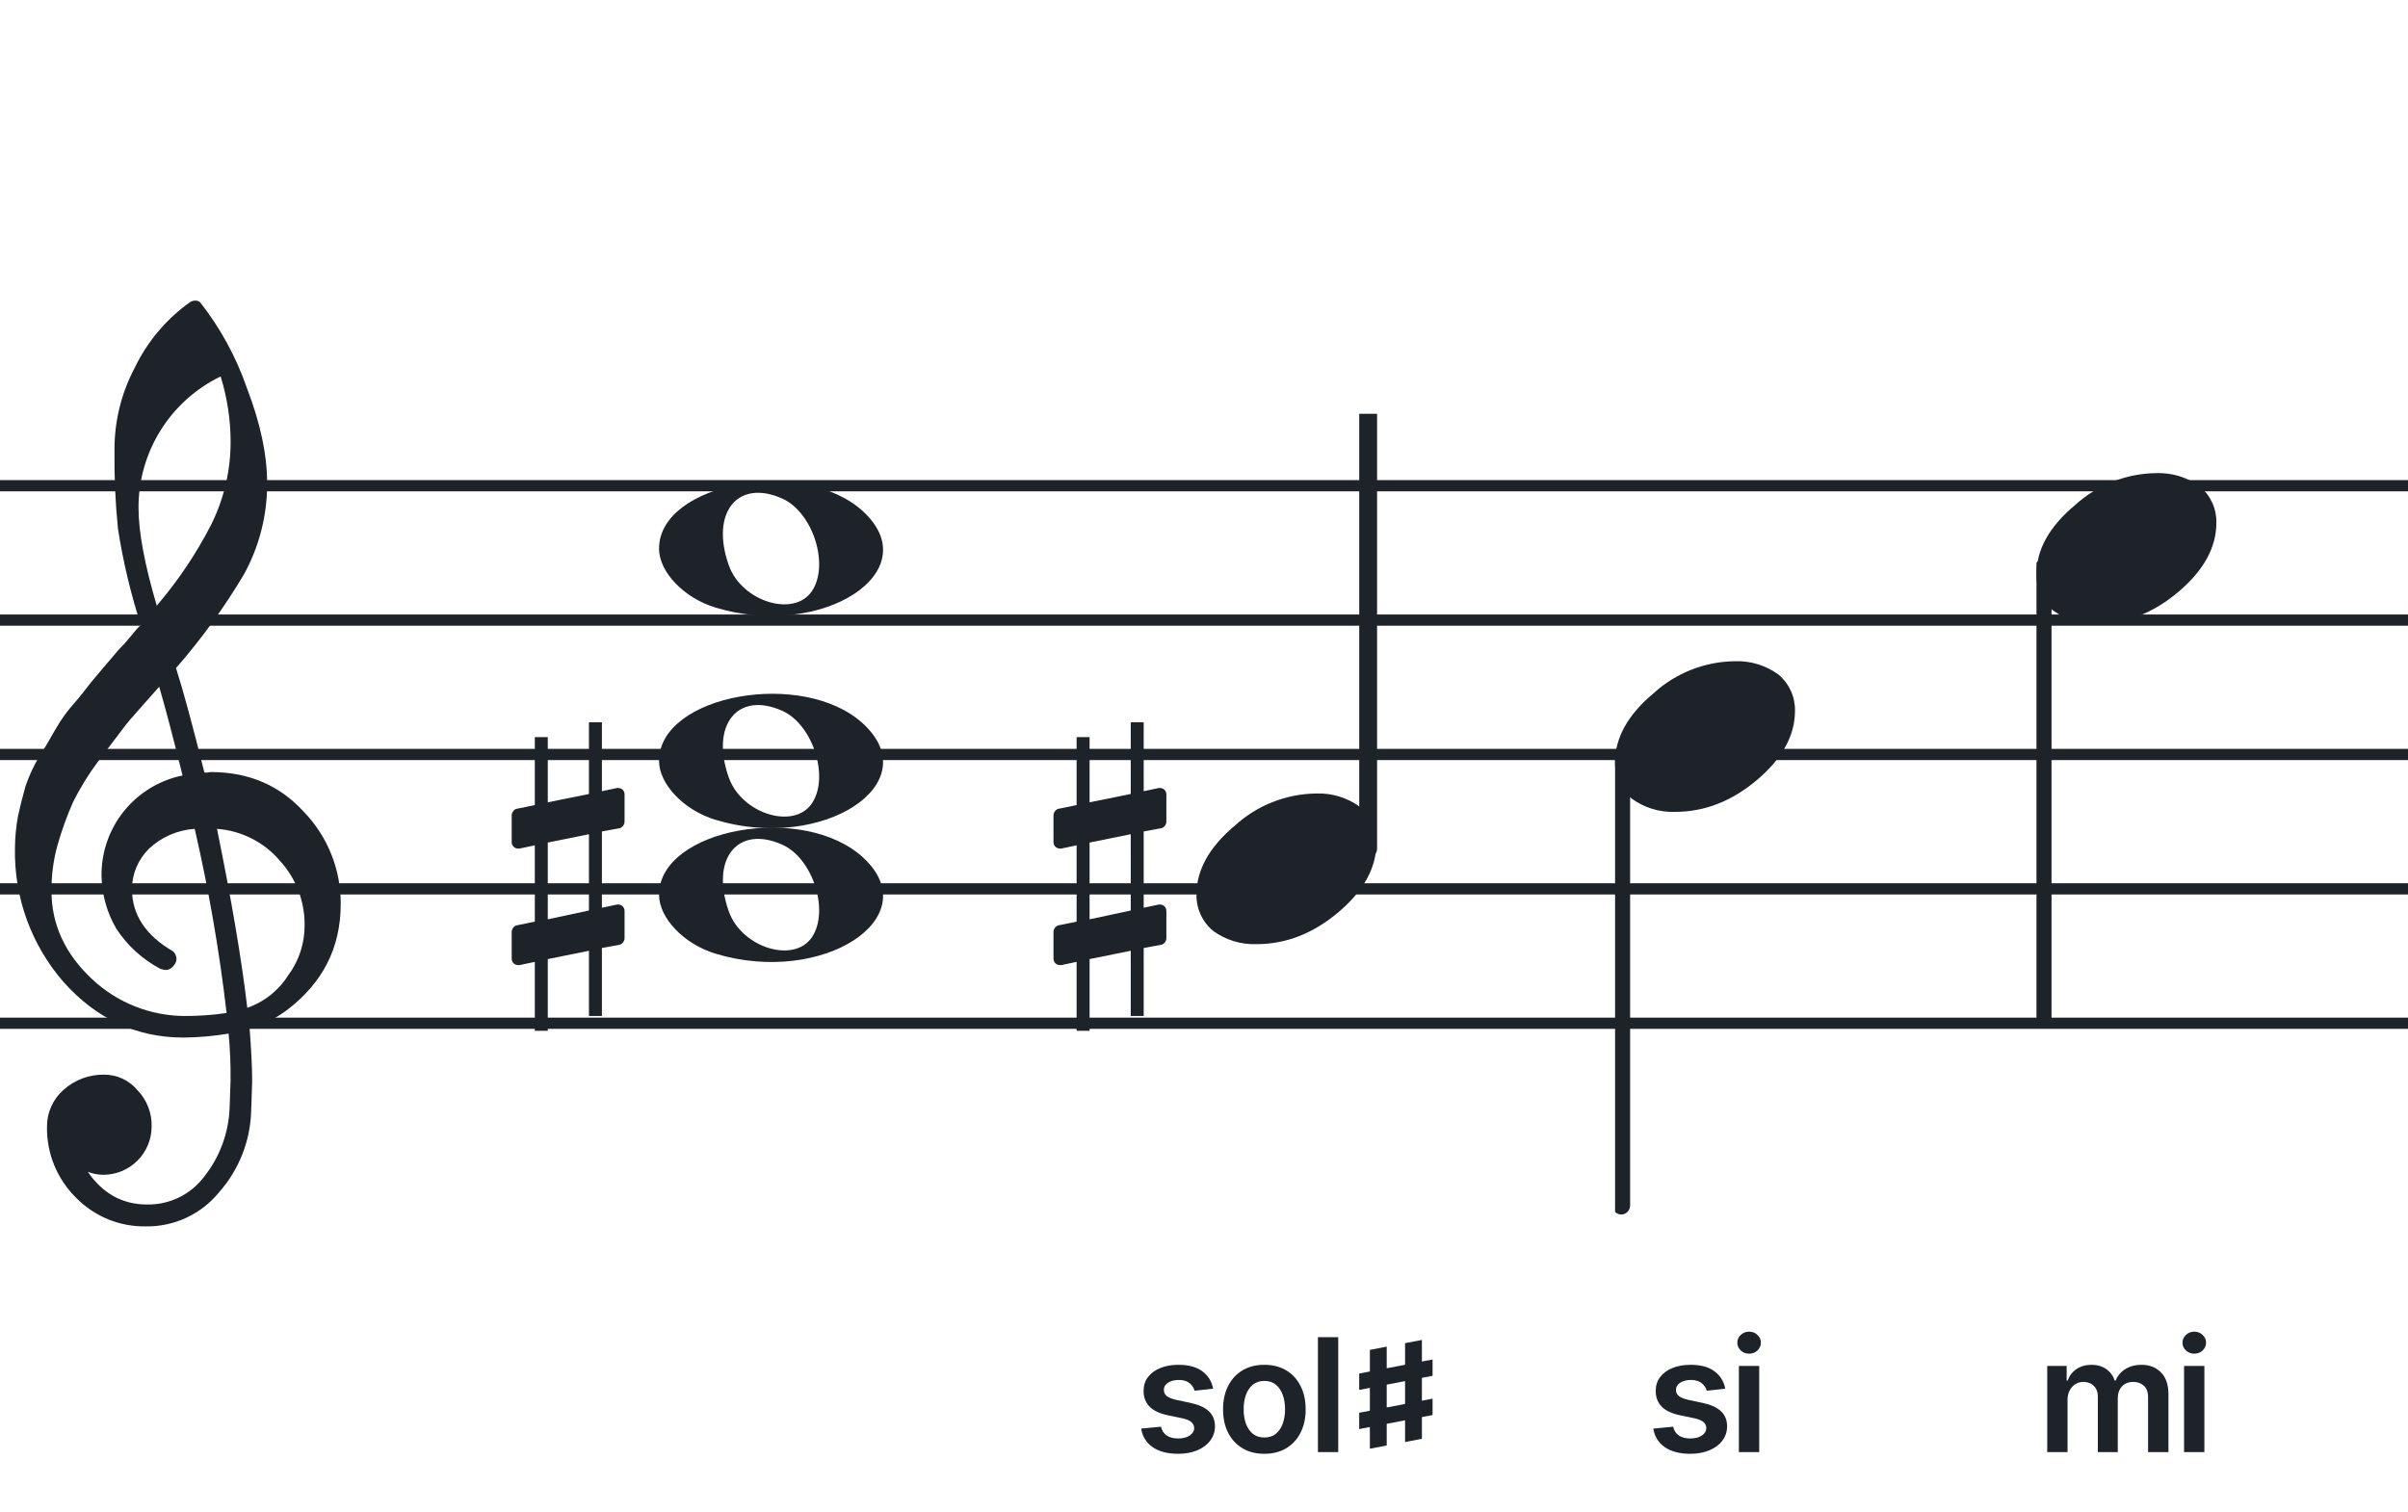 <svg width="320" height="201" viewBox="0 0 320 201" fill="none" xmlns="http://www.w3.org/2000/svg">
<path d="M192 135.255V136.744H128V135.255H192ZM192 118.883H128V117.395H192V118.883ZM192 101.022H128V99.534H192V101.022ZM192 83.162H128V81.674H192V83.162ZM192 65.302H128V63.813H192V65.302Z" fill="#1E2229"/>
<path d="M256 135.255V136.744H192V135.255H256ZM256 118.883H192V117.395H256V118.883ZM256 101.022H192V99.534H256V101.022ZM256 83.162H192V81.674H256V83.162ZM256 65.302H192V63.813H256V65.302Z" fill="#1E2229"/>
<path d="M320 135.255V136.744H256V135.255H320ZM320 118.883H256V117.395H320V118.883ZM320 101.022H256V99.534H320V101.022ZM320 83.162H256V81.674H320V83.162ZM320 65.302H256V63.813H320V65.302Z" fill="#1E2229"/>
<path d="M128 135.255V136.744H64V135.255H128ZM128 118.883H64V117.395H128V118.883ZM128 101.022H64V99.534H128V101.022ZM128 83.162H64V81.674H128V83.162ZM128 65.302H64V63.813H128V65.302Z" fill="#1E2229"/>
<path d="M64 135.255V136.744H0V135.255H64ZM64 118.883H0V117.395H64V118.883ZM64 101.022H0V99.534H64V101.022ZM64 83.162H0V81.674H64V83.162ZM64 65.302H0V63.813H64V65.302Z" fill="#1E2229"/>
<g clip-path="url(#clip0_1363_40579)">
<path d="M27.165 102.683H27.568C27.72 102.641 27.877 102.618 28.034 102.614C33.054 102.614 37.175 104.383 40.399 107.922C43.563 111.21 45.315 115.606 45.278 120.169C45.278 125.962 42.88 130.668 38.084 134.284C36.607 135.384 34.944 136.206 33.174 136.712C33.397 139.608 33.509 141.959 33.509 143.763C33.509 144.123 33.465 145.425 33.379 147.668C33.264 151.674 31.741 155.512 29.077 158.506C27.904 159.934 26.424 161.079 24.748 161.857C23.071 162.635 21.241 163.026 19.393 163C17.661 163.031 15.941 162.707 14.34 162.047C12.738 161.387 11.289 160.406 10.082 159.164C8.839 157.936 7.859 156.469 7.199 154.852C6.54 153.234 6.216 151.5 6.246 149.753C6.237 148.822 6.43 147.9 6.813 147.051C7.195 146.202 7.758 145.447 8.462 144.837C9.923 143.528 11.82 142.813 13.782 142.832C14.641 142.82 15.492 143.001 16.272 143.362C17.052 143.723 17.741 144.255 18.288 144.918C18.905 145.559 19.388 146.317 19.707 147.148C20.027 147.978 20.178 148.864 20.151 149.753C20.141 151.444 19.465 153.063 18.269 154.259C17.073 155.455 15.454 156.131 13.763 156.141C13.047 156.142 12.337 156.008 11.671 155.744C13.653 158.64 16.277 160.089 19.542 160.089C21.015 160.117 22.474 159.794 23.797 159.146C25.121 158.499 26.271 157.545 27.152 156.364C29.208 153.768 30.384 150.585 30.511 147.277C30.598 145.125 30.641 143.894 30.641 143.583C30.662 141.511 30.575 139.439 30.38 137.376C28.4 137.706 26.398 137.882 24.39 137.903C18.158 137.903 12.842 135.441 8.443 130.517C4.164 125.602 1.863 119.273 1.988 112.757C1.994 111.299 2.133 109.845 2.404 108.412C2.668 107.199 3.001 105.877 3.403 104.445C3.874 103.086 4.482 101.778 5.215 100.541C5.582 100.007 5.985 99.337 6.457 98.523C6.929 97.71 7.214 97.183 7.388 96.91C8.127 95.607 9.01 94.391 10.02 93.284C10.374 92.875 10.74 92.428 11.125 91.931C11.51 91.435 11.826 91.037 12.1 90.69C12.373 90.342 12.578 90.131 12.72 89.951C12.863 89.771 13.862 88.585 15.749 86.382C16.213 85.927 16.65 85.446 17.059 84.942C17.481 84.42 17.829 84.017 18.096 83.7C18.363 83.384 18.568 83.197 18.717 83.079C17.372 78.909 16.357 74.64 15.681 70.311C15.326 66.824 15.171 63.319 15.216 59.814C15.196 55.995 16.123 52.23 17.916 48.858C19.585 45.39 22.105 42.4 25.241 40.168C25.44 40.036 25.672 39.963 25.911 39.956C26.155 39.936 26.398 40.011 26.588 40.168C29.277 43.588 31.378 47.434 32.801 51.546C34.601 56.214 35.502 60.453 35.502 64.265C35.515 68.5 34.447 72.669 32.398 76.376C29.776 80.777 26.762 84.932 23.391 88.79C24.326 91.724 25.584 96.355 27.165 102.683ZM32.863 133.949C35.124 133.166 37.05 131.632 38.32 129.604C39.746 127.674 40.505 125.331 40.48 122.931C40.499 119.805 39.348 116.784 37.252 114.464C36.207 113.222 34.924 112.201 33.478 111.462C32.033 110.723 30.454 110.281 28.835 110.162C30.767 119.61 32.11 127.539 32.863 133.949ZM6.842 118.431C6.842 122.863 8.636 126.761 12.224 130.126C15.573 133.273 19.993 135.028 24.589 135.036C26.438 135.039 28.284 134.907 30.113 134.638C29.158 126.407 27.742 118.236 25.874 110.162C23.582 110.312 21.416 111.261 19.753 112.844C18.343 114.254 17.547 116.164 17.537 118.158C17.537 121.568 19.352 124.326 22.981 126.432C23.125 126.558 23.241 126.713 23.322 126.886C23.403 127.059 23.448 127.247 23.453 127.438C23.447 127.629 23.401 127.818 23.32 127.992C23.239 128.166 23.124 128.321 22.981 128.45C22.862 128.601 22.709 128.722 22.534 128.804C22.36 128.886 22.168 128.926 21.976 128.921C21.767 128.889 21.559 128.845 21.355 128.791C18.955 127.535 16.919 125.682 15.445 123.409C14.193 121.263 13.519 118.829 13.49 116.345C13.47 113.227 14.533 110.199 16.497 107.777C18.461 105.356 21.205 103.691 24.26 103.067C23.018 98.043 21.984 94.112 21.156 91.273C20.442 92.086 19.573 93.061 18.561 94.203C17.55 95.345 16.96 96.028 16.786 96.252C15.172 98.362 13.931 100.001 13.062 101.168C11.783 102.879 10.659 104.701 9.703 106.612C8.904 108.426 8.228 110.293 7.68 112.198C7.101 114.22 6.821 116.316 6.848 118.418L6.842 118.431ZM29.313 50.037C26.04 51.622 23.28 54.097 21.351 57.18C19.422 60.262 18.401 63.825 18.406 67.462C18.406 70.685 19.215 75.031 20.833 80.497C23.667 77.187 26.103 73.556 28.09 69.678C29.775 66.267 30.65 62.513 30.647 58.709C30.639 55.764 30.191 52.838 29.319 50.025L29.313 50.037Z" fill="#1E2229"/>
</g>
<path d="M95.096 126.756C90.895 125.484 87.581 122.028 87.581 118.919C87.581 110.119 106.792 106.637 114.726 113.998C123.305 121.959 109.304 131.059 95.096 126.756H95.096ZM107.91 124.546C110.247 121.036 108.013 114.083 103.964 112.268C98.019 109.603 94.375 114.145 96.851 121.133C98.564 125.967 105.532 128.117 107.91 124.546Z" fill="#1E2229"/>
<path d="M95.095 108.965C90.894 107.693 87.58 104.237 87.58 101.128C87.58 92.328 106.791 88.846 114.725 96.207C123.304 104.168 109.303 113.268 95.095 108.965H95.095ZM107.909 106.755C110.246 103.245 108.012 96.292 103.963 94.477C98.018 91.812 94.374 96.354 96.85 103.342C98.563 108.176 105.531 110.326 107.909 106.755Z" fill="#1E2229"/>
<path d="M95.095 80.756C90.894 79.484 87.58 76.028 87.58 72.919C87.58 64.119 106.791 60.637 114.725 67.998C123.304 75.959 109.303 85.058 95.095 80.756H95.095ZM107.909 78.545C110.246 75.036 108.012 68.083 103.963 66.268C98.018 63.603 94.374 68.144 96.85 75.133C98.563 79.966 105.531 82.116 107.909 78.545Z" fill="#1E2229"/>
<path d="M82.322 110.076C82.691 110.015 82.999 109.585 82.999 109.216V105.589C82.999 105.097 82.63 104.729 82.138 104.729H82.015L79.987 105.159V96H78.265V105.528L72.795 106.634V97.967H71.073V107.003L68.676 107.495C68.307 107.556 68 107.987 68 108.355V108.478V112.043V111.921C68 112.412 68.369 112.781 68.861 112.781H69.045L71.073 112.351V122.493L68.676 122.985C68.307 123.046 68 123.477 68 123.846V127.411C68 127.903 68.369 128.271 68.861 128.271H69.045L71.073 127.841V137H72.795V127.472L78.265 126.366V135.033H79.987V125.997L82.322 125.567C82.691 125.505 82.999 125.075 82.999 124.706V121.079C82.999 120.588 82.63 120.219 82.138 120.219H82.015L79.987 120.649V110.507L82.322 110.076ZM72.795 122.186V111.982L78.265 110.876V121.018L72.795 122.186Z" fill="#1E2229"/>
<g clip-path="url(#clip1_1363_40579)">
<path fill-rule="evenodd" clip-rule="evenodd" d="M182.227 52.077C182.458 52.168 182.656 52.333 182.794 52.549C182.933 52.765 183.005 53.022 183 53.283V112.731C183.007 112.959 182.953 113.184 182.845 113.381C182.738 113.579 182.58 113.74 182.391 113.847C182.209 113.952 182.005 114.005 181.798 114.001C181.592 113.997 181.389 113.935 181.212 113.823C181.034 113.71 180.887 113.55 180.785 113.359C180.682 113.167 180.629 112.951 180.629 112.731V53.249C180.632 53.047 180.681 52.848 180.77 52.67C180.86 52.492 180.988 52.339 181.145 52.225C181.301 52.11 181.481 52.037 181.669 52.011C181.857 51.986 182.049 52.008 182.227 52.077Z" fill="#1E2229"/>
<path d="M174.963 105.463C177.021 105.397 179.043 106.019 180.707 107.231C181.412 107.82 181.976 108.559 182.357 109.395C182.738 110.23 182.926 111.141 182.908 112.059C182.908 115.33 181.231 118.386 177.878 121.229C174.524 124.072 170.88 125.491 166.945 125.487C164.887 125.554 162.865 124.931 161.201 123.718C160.496 123.13 159.932 122.391 159.551 121.555C159.17 120.72 158.981 119.809 159 118.891C159 115.629 160.705 112.572 164.116 109.72C167.084 107.015 170.947 105.499 174.963 105.463Z" fill="#1E2229"/>
</g>
<g clip-path="url(#clip2_1363_40579)">
<path fill-rule="evenodd" clip-rule="evenodd" d="M271.855 74.495C272.085 74.586 272.284 74.751 272.422 74.967C272.561 75.183 272.632 75.44 272.628 75.701V135.149C272.635 135.377 272.581 135.602 272.473 135.799C272.366 135.997 272.208 136.158 272.019 136.265C271.837 136.37 271.633 136.423 271.426 136.419C271.219 136.415 271.017 136.353 270.84 136.241C270.662 136.128 270.515 135.968 270.412 135.777C270.31 135.585 270.257 135.369 270.257 135.149V75.667C270.26 75.465 270.309 75.266 270.398 75.088C270.488 74.91 270.616 74.757 270.773 74.643C270.929 74.528 271.109 74.455 271.297 74.429C271.485 74.403 271.677 74.426 271.855 74.495Z" fill="#1E2229"/>
<path d="M286.591 62.882C288.649 62.816 290.671 63.438 292.335 64.65C293.04 65.239 293.604 65.978 293.985 66.814C294.366 67.649 294.554 68.56 294.536 69.478C294.536 72.749 292.859 75.805 289.506 78.648C286.152 81.491 282.508 82.91 278.573 82.906C276.515 82.973 274.493 82.35 272.829 81.137C272.124 80.549 271.559 79.81 271.179 78.974C270.798 78.138 270.609 77.228 270.628 76.31C270.628 73.048 272.333 69.991 275.744 67.139C278.712 64.434 282.574 62.918 286.591 62.882Z" fill="#1E2229"/>
</g>
<g clip-path="url(#clip3_1363_40579)">
<path fill-rule="evenodd" clip-rule="evenodd" d="M215.855 99.495C216.085 99.586 216.284 99.751 216.422 99.967C216.561 100.183 216.632 100.44 216.628 100.701V160.149C216.635 160.377 216.581 160.602 216.473 160.799C216.366 160.997 216.208 161.158 216.019 161.265C215.837 161.37 215.633 161.423 215.426 161.419C215.219 161.415 215.017 161.353 214.84 161.241C214.662 161.128 214.515 160.968 214.412 160.777C214.31 160.585 214.257 160.369 214.257 160.149V100.667C214.26 100.465 214.309 100.266 214.398 100.088C214.488 99.91 214.616 99.757 214.773 99.643C214.929 99.528 215.109 99.455 215.297 99.429C215.485 99.403 215.677 99.426 215.855 99.495Z" fill="#1E2229"/>
<path d="M230.591 87.882C232.649 87.816 234.671 88.438 236.335 89.65C237.04 90.239 237.604 90.978 237.985 91.814C238.366 92.649 238.554 93.56 238.536 94.478C238.536 97.749 236.859 100.805 233.506 103.648C230.152 106.491 226.508 107.91 222.573 107.906C220.515 107.973 218.493 107.35 216.829 106.137C216.124 105.549 215.559 104.81 215.179 103.974C214.798 103.138 214.609 102.228 214.628 101.31C214.628 98.048 216.333 94.991 219.744 92.139C222.712 89.434 226.574 87.918 230.591 87.882Z" fill="#1E2229"/>
</g>
<path d="M154.322 110.076C154.691 110.015 154.999 109.585 154.999 109.216V105.589C154.999 105.097 154.63 104.729 154.138 104.729H154.015L151.987 105.159V96H150.265V105.528L144.795 106.634V97.967H143.073V107.003L140.676 107.495C140.307 107.556 140 107.987 140 108.355V108.478V112.043V111.921C140 112.412 140.369 112.781 140.861 112.781H141.045L143.073 112.351V122.493L140.676 122.985C140.307 123.046 140 123.477 140 123.846V127.411C140 127.903 140.369 128.271 140.861 128.271H141.045L143.073 127.841V137H144.795V127.472L150.265 126.366V135.033H151.987V125.997L154.322 125.567C154.691 125.505 154.999 125.075 154.999 124.706V121.079C154.999 120.588 154.63 120.219 154.138 120.219H154.015L151.987 120.649V110.507L154.322 110.076ZM144.795 122.186V111.982L150.265 110.876V121.018L144.795 122.186Z" fill="#1E2229"/>
<path d="M229.271 184.573L226.81 184.842C226.74 184.593 226.618 184.359 226.444 184.141C226.275 183.922 226.047 183.745 225.758 183.611C225.47 183.477 225.117 183.41 224.699 183.41C224.137 183.41 223.665 183.532 223.282 183.775C222.904 184.019 222.718 184.335 222.723 184.722C222.718 185.055 222.84 185.326 223.088 185.535C223.342 185.744 223.76 185.915 224.341 186.05L226.295 186.467C227.379 186.701 228.184 187.071 228.711 187.578C229.243 188.086 229.512 188.749 229.517 189.57C229.512 190.29 229.3 190.927 228.883 191.479C228.47 192.026 227.896 192.453 227.16 192.761C226.424 193.07 225.579 193.224 224.625 193.224C223.223 193.224 222.094 192.93 221.239 192.344C220.384 191.752 219.874 190.929 219.71 189.875L222.343 189.622C222.462 190.139 222.716 190.529 223.103 190.793C223.491 191.056 223.996 191.188 224.617 191.188C225.259 191.188 225.773 191.056 226.161 190.793C226.554 190.529 226.75 190.203 226.75 189.816C226.75 189.488 226.623 189.217 226.37 189.003C226.121 188.789 225.733 188.625 225.206 188.511L223.252 188.1C222.154 187.872 221.341 187.487 220.814 186.945C220.287 186.398 220.026 185.707 220.031 184.871C220.026 184.165 220.217 183.554 220.605 183.037C220.998 182.515 221.542 182.112 222.238 181.829C222.939 181.54 223.747 181.396 224.662 181.396C226.004 181.396 227.061 181.682 227.831 182.254C228.607 182.826 229.087 183.599 229.271 184.573ZM231.081 193V181.545H233.781V193H231.081ZM232.438 179.92C232.011 179.92 231.643 179.778 231.335 179.495C231.027 179.206 230.872 178.861 230.872 178.458C230.872 178.05 231.027 177.705 231.335 177.422C231.643 177.133 232.011 176.989 232.438 176.989C232.871 176.989 233.239 177.133 233.542 177.422C233.85 177.705 234.005 178.05 234.005 178.458C234.005 178.861 233.85 179.206 233.542 179.495C233.239 179.778 232.871 179.92 232.438 179.92Z" fill="#1E2229"/>
<path d="M272.057 193V181.545H274.637V183.492H274.771C275.01 182.836 275.405 182.324 275.957 181.956C276.509 181.583 277.167 181.396 277.933 181.396C278.709 181.396 279.362 181.585 279.894 181.963C280.431 182.336 280.809 182.846 281.028 183.492H281.147C281.401 182.855 281.828 182.348 282.43 181.971C283.036 181.588 283.755 181.396 284.585 181.396C285.639 181.396 286.499 181.729 287.165 182.396C287.832 183.062 288.165 184.034 288.165 185.311V193H285.458V185.729C285.458 185.018 285.269 184.499 284.891 184.17C284.513 183.837 284.051 183.671 283.504 183.671C282.853 183.671 282.343 183.875 281.975 184.282C281.612 184.685 281.431 185.21 281.431 185.856V193H278.783V185.617C278.783 185.026 278.604 184.553 278.246 184.2C277.893 183.847 277.431 183.671 276.859 183.671C276.471 183.671 276.118 183.77 275.8 183.969C275.482 184.163 275.229 184.439 275.04 184.797C274.851 185.15 274.756 185.562 274.756 186.035V193H272.057ZM290.242 193V181.545H292.941V193H290.242ZM291.599 179.92C291.172 179.92 290.804 179.778 290.495 179.495C290.187 179.206 290.033 178.861 290.033 178.458C290.033 178.05 290.187 177.705 290.495 177.422C290.804 177.133 291.172 176.989 291.599 176.989C292.032 176.989 292.4 177.133 292.703 177.422C293.011 177.705 293.165 178.05 293.165 178.458C293.165 178.861 293.011 179.206 292.703 179.495C292.4 179.778 292.032 179.92 291.599 179.92Z" fill="#1E2229"/>
<path d="M161.213 184.573L158.752 184.842C158.683 184.593 158.561 184.359 158.387 184.141C158.218 183.922 157.989 183.745 157.701 183.611C157.412 183.477 157.059 183.41 156.642 183.41C156.08 183.41 155.608 183.532 155.225 183.775C154.847 184.019 154.661 184.335 154.666 184.722C154.661 185.055 154.782 185.326 155.031 185.535C155.285 185.744 155.702 185.915 156.284 186.05L158.238 186.467C159.321 186.701 160.127 187.071 160.654 187.578C161.186 188.086 161.454 188.749 161.459 189.57C161.454 190.29 161.243 190.927 160.825 191.479C160.413 192.026 159.839 192.453 159.103 192.761C158.367 193.07 157.522 193.224 156.567 193.224C155.165 193.224 154.037 192.93 153.182 192.344C152.326 191.752 151.817 190.929 151.653 189.875L154.285 189.622C154.405 190.139 154.658 190.529 155.046 190.793C155.434 191.056 155.938 191.188 156.56 191.188C157.201 191.188 157.716 191.056 158.103 190.793C158.496 190.529 158.693 190.203 158.693 189.816C158.693 189.488 158.566 189.217 158.312 189.003C158.064 188.789 157.676 188.625 157.149 188.511L155.195 188.1C154.096 187.872 153.283 187.487 152.756 186.945C152.23 186.398 151.968 185.707 151.973 184.871C151.968 184.165 152.16 183.554 152.548 183.037C152.94 182.515 153.485 182.112 154.181 181.829C154.882 181.54 155.69 181.396 156.605 181.396C157.947 181.396 159.003 181.682 159.774 182.254C160.549 182.826 161.029 183.599 161.213 184.573ZM168.02 193.224C166.902 193.224 165.932 192.978 165.112 192.485C164.292 191.993 163.655 191.305 163.203 190.42C162.755 189.535 162.532 188.501 162.532 187.317C162.532 186.134 162.755 185.098 163.203 184.208C163.655 183.318 164.292 182.627 165.112 182.135C165.932 181.642 166.902 181.396 168.02 181.396C169.139 181.396 170.108 181.642 170.929 182.135C171.749 182.627 172.383 183.318 172.83 184.208C173.283 185.098 173.509 186.134 173.509 187.317C173.509 188.501 173.283 189.535 172.83 190.42C172.383 191.305 171.749 191.993 170.929 192.485C170.108 192.978 169.139 193.224 168.02 193.224ZM168.035 191.061C168.642 191.061 169.149 190.895 169.556 190.561C169.964 190.223 170.267 189.771 170.466 189.204C170.67 188.637 170.772 188.006 170.772 187.31C170.772 186.609 170.67 185.975 170.466 185.408C170.267 184.837 169.964 184.382 169.556 184.044C169.149 183.706 168.642 183.537 168.035 183.537C167.414 183.537 166.897 183.706 166.484 184.044C166.076 184.382 165.771 184.837 165.567 185.408C165.368 185.975 165.268 186.609 165.268 187.31C165.268 188.006 165.368 188.637 165.567 189.204C165.771 189.771 166.076 190.223 166.484 190.561C166.897 190.895 167.414 191.061 168.035 191.061ZM177.838 177.727V193H175.139V177.727H177.838Z" fill="#1E2229"/>
<path d="M180.625 184.734V182.555L190.375 180.691V182.859L180.625 184.734ZM180.625 189.938V187.77L190.375 185.895V188.074L180.625 189.938ZM182.043 192.551V179.414L184.281 178.98V192.117L182.043 192.551ZM186.719 191.66V178.523L188.957 178.09V191.227L186.719 191.66Z" fill="#1E2229"/>
<defs>
<clipPath id="clip0_1363_40579">
<rect width="43.247" height="123" fill="white" transform="translate(2 40)"/>
</clipPath>
<clipPath id="clip1_1363_40579">
<rect width="24" height="70.461" fill="white" transform="translate(159 55)"/>
</clipPath>
<clipPath id="clip2_1363_40579">
<rect width="24" height="125.46" fill="white" transform="translate(270.628 12.419)"/>
</clipPath>
<clipPath id="clip3_1363_40579">
<rect width="24" height="125.46" fill="white" transform="translate(214.628 37.419)"/>
</clipPath>
</defs>
</svg>
